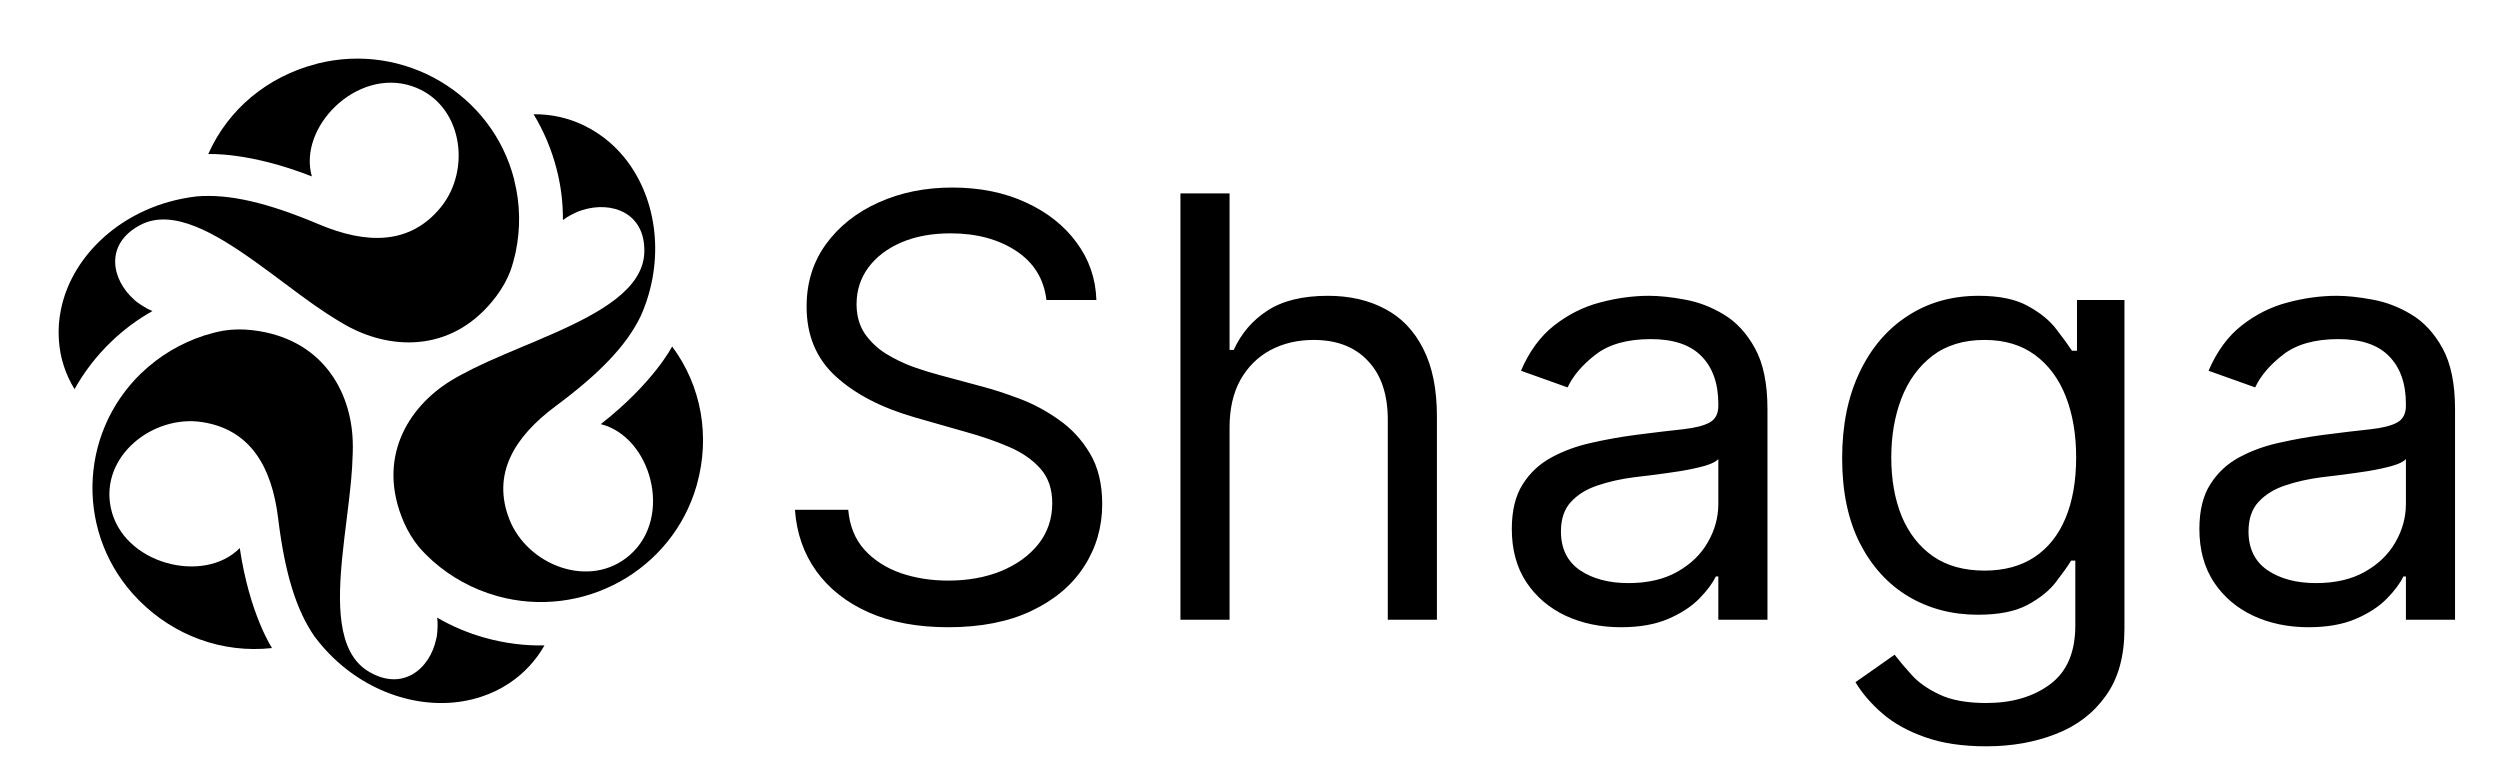 <svg width="2731" height="832" viewBox="0 0 2731 832" fill="none" xmlns="http://www.w3.org/2000/svg">
<path d="M561.656 196.441C568.489 223.124 568.643 249.958 563.345 275.197C563.345 275.348 563.345 275.575 563.268 275.804C561.733 282.797 559.813 289.64 557.432 296.329C553.823 305.679 548.679 314.877 542.075 323.696C496.542 384.282 430.352 383.142 381.133 357.067C377.37 355.091 373.684 352.964 369.845 350.607C361.244 345.436 352.414 339.583 343.354 333.274C300.968 303.399 254.742 263.869 213.585 247.449C191.624 238.707 171.045 236.425 153.308 245.777C114.224 266.302 121.288 304.995 146.627 327.421C146.627 327.421 147.242 328.029 148.47 329.093C148.931 329.472 149.468 329.853 150.083 330.308C150.16 330.308 150.236 330.308 150.236 330.385C151.004 330.993 151.772 331.525 152.694 332.134C153.999 333.046 155.611 334.033 157.454 335.173C160.065 336.846 162.983 338.366 166.054 339.583C166.131 339.583 166.285 339.66 166.515 339.812C150.083 349.009 134.956 360.26 121.288 373.487C105.24 388.918 91.879 406.328 81.436 425.104C71.607 409.14 65.618 391.048 64.313 371.436C63.545 360.108 64.313 348.858 66.617 337.911C77.674 283.785 123.822 237.49 184.713 220.463C194.465 217.726 204.601 215.75 214.968 214.533C250.673 211.644 292.061 221.3 348.498 245.093C400.481 266.985 447.936 267.594 481.491 226.468C515.661 184.582 504.989 112.516 450.085 94.12C389.578 73.823 325.308 139.047 340.666 192.716C272.095 165.729 227.483 168.314 227.483 168.314C249.521 118.522 293.211 83.401 345.12 69.946C345.733 69.718 346.272 69.566 346.886 69.414C441.563 45.696 537.776 102.482 561.733 196.289L561.656 196.441Z" fill="black"/>
<path d="M154.503 407.52C174.467 388.363 197.81 374.756 222.612 366.698C222.766 366.698 222.997 366.546 223.149 366.469C230.06 364.341 236.97 362.517 244.036 361.225C254.018 359.628 264.613 359.399 275.671 360.693C351.383 369.435 383.556 426.752 385.322 482.017C385.476 486.198 385.476 490.456 385.322 494.94C385.091 504.899 384.401 515.389 383.402 526.336C378.487 577.572 366.97 637.019 373.189 680.501C376.49 703.687 384.86 722.463 401.831 733.03C439.379 756.292 469.633 730.902 476.542 697.911C476.542 697.911 476.773 697.075 477.081 695.477C477.081 694.87 477.235 694.26 477.387 693.501C477.387 693.424 477.387 693.349 477.387 693.272C477.541 692.284 477.618 691.373 477.695 690.308C477.849 688.711 477.926 686.812 478.003 684.759C478.157 681.641 478.003 678.448 477.618 675.181C477.618 675.104 477.618 674.877 477.618 674.725C493.896 684.227 511.251 691.525 529.678 696.694C551.179 702.699 573.14 705.511 594.795 705.056C585.58 721.248 572.757 735.386 556.323 746.333C546.803 752.644 536.59 757.584 525.841 761.08C472.934 778.642 409.431 762.222 364.052 718.511C356.757 711.518 349.999 703.839 343.78 695.554C323.432 666.361 311.147 626.072 303.776 565.789C296.941 510.297 273.751 469.323 221 461.113C167.326 452.752 109.583 497.906 120.947 554.235C133.463 616.267 222.612 638.768 261.926 598.705C272.601 671 297.172 707.945 297.172 707.945C242.576 713.95 189.978 694.034 152.353 656.327C151.892 655.947 151.431 655.491 151.047 655.036C82.938 585.707 84.551 474.795 154.579 407.368L154.503 407.52Z" fill="black"/>
<path d="M542.737 651.009C516.015 643.483 492.443 630.257 473.015 613.076C472.862 612.999 472.708 612.847 472.554 612.695C467.256 607.907 462.189 602.813 457.505 597.416C451.132 589.586 445.603 580.615 441.225 570.581C411.048 501.253 445.064 445.074 492.52 415.884C496.128 413.679 499.814 411.551 503.806 409.423C512.637 404.633 522.158 399.92 532.216 395.358C579.518 373.922 637.261 354.08 672.198 327.018C690.856 312.574 703.066 296.003 703.833 276.162C705.447 232.376 668.051 219.149 635.723 229.638C635.723 229.638 634.879 229.867 633.344 230.4C632.807 230.626 632.192 230.855 631.424 231.159C631.347 231.159 631.27 231.311 631.27 231.236C630.349 231.614 629.427 231.995 628.506 232.45C627.048 233.135 625.359 234.048 623.439 234.961C620.675 236.404 617.91 238.154 615.3 240.13C615.223 240.13 615.069 240.282 614.915 240.433C615.069 221.732 612.841 203.184 608.082 184.788C602.554 163.351 594.03 143.13 582.896 124.809C601.632 124.581 620.444 128.534 638.259 137.2C648.549 142.218 657.992 148.527 666.439 155.901C708.286 192.466 725.642 255.181 710.129 315.919C707.673 325.651 704.372 335.304 700.147 344.806C684.868 376.886 655.689 407.522 606.622 443.934C561.472 477.612 537.208 517.976 556.405 567.237C575.986 617.408 644.324 644.319 687.863 606.461C735.853 564.728 710.976 477.002 656.303 463.32C714.2 418.013 734.241 378.483 734.241 378.483C766.799 422.269 775.628 477.306 761.499 528.468C761.424 529.075 761.27 529.684 761.039 530.215C734.395 623.262 636.645 677.387 542.583 651.009H542.737Z" fill="black"/>
<path d="M1143.11 327.685C1140.38 304.64 1129.31 286.749 1109.91 274.014C1090.5 261.278 1066.7 254.911 1038.5 254.911C1017.88 254.911 999.835 258.246 984.371 264.917C969.058 271.588 957.08 280.761 948.438 292.435C939.948 304.109 935.703 317.375 935.703 332.233C935.703 344.665 938.659 355.354 944.572 364.299C950.637 373.093 958.369 380.446 967.769 386.359C977.169 392.12 987.024 396.896 997.334 400.686C1007.64 404.325 1017.12 407.281 1025.76 409.555L1073.06 422.291C1085.19 425.475 1098.69 429.872 1113.54 435.481C1128.55 441.091 1142.88 448.747 1156.53 458.45C1170.32 468.002 1181.69 480.283 1190.64 495.292C1199.58 510.302 1204.06 528.723 1204.06 550.555C1204.06 575.723 1197.46 598.465 1184.27 618.781C1171.23 639.097 1152.13 655.244 1126.96 667.221C1101.95 679.198 1071.55 685.187 1035.77 685.187C1002.41 685.187 973.53 679.805 949.121 669.04C924.863 658.276 905.76 643.266 891.811 624.011C878.014 604.757 870.206 582.394 868.387 556.923H926.606C928.122 574.51 934.035 589.065 944.345 600.587C954.806 611.958 967.996 620.449 983.916 626.058C999.987 631.516 1017.27 634.245 1035.77 634.245C1057.3 634.245 1076.63 630.758 1093.76 623.784C1110.89 616.658 1124.46 606.803 1134.47 594.22C1144.47 581.484 1149.48 566.626 1149.48 549.645C1149.48 534.181 1145.16 521.597 1136.51 511.894C1127.87 502.191 1116.5 494.307 1102.4 488.242C1088.3 482.178 1073.06 476.871 1056.69 472.323L999.38 455.949C962.993 445.488 934.187 430.554 912.961 411.147C891.735 391.741 881.122 366.346 881.122 334.962C881.122 308.885 888.172 286.143 902.272 266.736C916.524 247.178 935.627 232.017 959.582 221.253C983.688 210.336 1010.6 204.878 1040.32 204.878C1070.33 204.878 1097.02 210.261 1120.37 221.025C1143.72 231.638 1162.21 246.193 1175.86 264.69C1189.65 283.186 1196.93 304.185 1197.69 327.685H1143.11ZM1343.18 466.865V677H1289.51V211.246H1343.18V382.265H1347.73C1355.92 364.223 1368.2 349.896 1384.57 339.283C1401.1 328.519 1423.08 323.136 1450.52 323.136C1474.33 323.136 1495.17 327.912 1513.06 337.464C1530.95 346.864 1544.83 361.343 1554.68 380.901C1564.69 400.307 1569.69 425.02 1569.69 455.039V677H1516.02V458.678C1516.02 430.933 1508.82 409.48 1494.41 394.318C1480.16 379.005 1460.38 371.349 1435.06 371.349C1417.47 371.349 1401.7 375.064 1387.75 382.493C1373.96 389.922 1363.04 400.762 1355.01 415.013C1347.12 429.265 1343.18 446.549 1343.18 466.865ZM1770.67 685.187C1748.54 685.187 1728.45 681.018 1710.41 672.679C1692.36 664.189 1678.04 651.984 1667.42 636.065C1656.81 619.994 1651.5 600.587 1651.5 577.845C1651.5 557.833 1655.45 541.61 1663.33 529.178C1671.21 516.594 1681.75 506.739 1694.94 499.613C1708.13 492.487 1722.69 487.181 1738.61 483.694C1754.68 480.055 1770.82 477.175 1787.05 475.052C1808.27 472.323 1825.48 470.276 1838.67 468.912C1852.01 467.396 1861.71 464.894 1867.78 461.407C1874 457.92 1877.1 451.855 1877.1 443.213V441.394C1877.1 418.955 1870.96 401.52 1858.68 389.088C1846.55 376.655 1828.13 370.439 1803.42 370.439C1777.8 370.439 1757.71 376.049 1743.15 387.268C1728.6 398.488 1718.37 410.465 1712.45 423.201L1661.51 405.007C1670.61 383.781 1682.74 367.256 1697.9 355.43C1713.21 343.452 1729.89 335.114 1747.93 330.414C1766.12 325.562 1784.01 323.136 1801.6 323.136C1812.82 323.136 1825.71 324.501 1840.26 327.23C1854.97 329.807 1869.14 335.189 1882.79 343.377C1896.59 351.564 1908.03 363.92 1917.13 380.446C1926.23 396.972 1930.77 419.107 1930.77 446.852V677H1877.1V629.697H1874.37C1870.74 637.278 1864.67 645.389 1856.18 654.031C1847.69 662.673 1836.4 670.026 1822.3 676.09C1808.2 682.155 1790.99 685.187 1770.67 685.187ZM1778.86 636.974C1800.08 636.974 1817.97 632.805 1832.53 624.466C1847.24 616.128 1858.3 605.363 1865.73 592.173C1873.31 578.982 1877.1 565.11 1877.1 550.555V501.433C1874.83 504.162 1869.83 506.663 1862.09 508.937C1854.51 511.06 1845.72 512.955 1835.71 514.623C1825.86 516.139 1816.23 517.504 1806.83 518.716C1797.58 519.778 1790.08 520.687 1784.32 521.445C1770.37 523.265 1757.33 526.221 1745.2 530.315C1733.22 534.257 1723.52 540.245 1716.09 548.281C1708.81 556.165 1705.17 566.929 1705.17 580.574C1705.17 599.223 1712.07 613.323 1725.87 622.874C1739.82 632.274 1757.48 636.974 1778.86 636.974ZM2169.73 815.271C2143.81 815.271 2121.52 811.935 2102.87 805.264C2084.23 798.745 2068.68 790.103 2056.25 779.338C2043.97 768.726 2034.19 757.355 2026.92 745.226L2069.67 715.206C2074.52 721.574 2080.66 728.852 2088.09 737.039C2095.52 745.377 2105.68 752.579 2118.57 758.643C2131.6 764.859 2148.66 767.968 2169.73 767.968C2197.93 767.968 2221.21 761.145 2239.55 747.5C2257.9 733.855 2267.07 712.477 2267.07 683.368V612.413H2262.52C2258.58 618.781 2252.97 626.665 2245.69 636.065C2238.57 645.313 2228.26 653.576 2214.76 660.853C2201.42 667.979 2183.38 671.542 2160.64 671.542C2132.44 671.542 2107.12 664.871 2084.68 651.529C2062.39 638.187 2044.73 618.781 2031.69 593.31C2018.8 567.839 2012.36 536.91 2012.36 500.523C2012.36 464.742 2018.65 433.586 2031.24 407.054C2043.82 380.37 2061.33 359.751 2083.77 345.196C2106.21 330.489 2132.13 323.136 2161.55 323.136C2184.29 323.136 2202.33 326.927 2215.67 334.507C2229.17 341.936 2239.48 350.427 2246.6 359.978C2253.88 369.378 2259.49 377.11 2263.43 383.175H2268.89V327.685H2320.74V687.006C2320.74 717.026 2313.92 741.435 2300.27 760.235C2286.78 779.187 2268.59 793.059 2245.69 801.853C2222.95 810.798 2197.63 815.271 2169.73 815.271ZM2167.92 623.329C2189.44 623.329 2207.64 618.402 2222.5 608.547C2237.35 598.692 2248.65 584.516 2256.38 566.02C2264.11 547.523 2267.98 525.387 2267.98 499.613C2267.98 474.446 2264.19 452.234 2256.61 432.98C2249.03 413.725 2237.81 398.639 2222.95 387.723C2208.09 376.807 2189.75 371.349 2167.92 371.349C2145.17 371.349 2126.22 377.11 2111.06 388.633C2096.05 400.155 2084.76 415.62 2077.18 435.026C2069.75 454.433 2066.03 475.962 2066.03 499.613C2066.03 523.871 2069.82 545.324 2077.4 563.973C2085.13 582.47 2096.51 597.024 2111.52 607.637C2126.68 618.099 2145.48 623.329 2167.92 623.329ZM2521.78 685.187C2499.64 685.187 2479.55 681.018 2461.51 672.679C2443.47 664.189 2429.14 651.984 2418.53 636.065C2407.92 619.994 2402.61 600.587 2402.61 577.845C2402.61 557.833 2406.55 541.61 2414.44 529.178C2422.32 516.594 2432.86 506.739 2446.05 499.613C2459.24 492.487 2473.79 487.181 2489.71 483.694C2505.78 480.055 2521.93 477.175 2538.15 475.052C2559.38 472.323 2576.59 470.276 2589.78 468.912C2603.12 467.396 2612.82 464.894 2618.89 461.407C2625.1 457.92 2628.21 451.855 2628.21 443.213V441.394C2628.21 418.955 2622.07 401.52 2609.79 389.088C2597.66 376.655 2579.24 370.439 2554.53 370.439C2528.9 370.439 2508.82 376.049 2494.26 387.268C2479.71 398.488 2469.47 410.465 2463.56 423.201L2412.62 405.007C2421.71 383.781 2433.84 367.256 2449 355.43C2464.32 343.452 2481 335.114 2499.04 330.414C2517.23 325.562 2535.12 323.136 2552.71 323.136C2563.93 323.136 2576.81 324.501 2591.37 327.23C2606.08 329.807 2620.25 335.189 2633.9 343.377C2647.69 351.564 2659.14 363.92 2668.24 380.446C2677.33 396.972 2681.88 419.107 2681.88 446.852V677H2628.21V629.697H2625.48C2621.84 637.278 2615.78 645.389 2607.29 654.031C2598.8 662.673 2587.5 670.026 2573.4 676.09C2559.3 682.155 2542.1 685.187 2521.78 685.187ZM2529.97 636.974C2551.19 636.974 2569.08 632.805 2583.64 624.466C2598.34 616.128 2609.41 605.363 2616.84 592.173C2624.42 578.982 2628.21 565.11 2628.21 550.555V501.433C2625.94 504.162 2620.93 506.663 2613.2 508.937C2605.62 511.06 2596.83 512.955 2586.82 514.623C2576.97 516.139 2567.34 517.504 2557.94 518.716C2548.69 519.778 2541.19 520.687 2535.42 521.445C2521.48 523.265 2508.44 526.221 2496.31 530.315C2484.33 534.257 2474.63 540.245 2467.2 548.281C2459.92 556.165 2456.28 566.929 2456.28 580.574C2456.28 599.223 2463.18 613.323 2476.98 622.874C2490.93 632.274 2508.59 636.974 2529.97 636.974Z" fill="black"/>
</svg>
